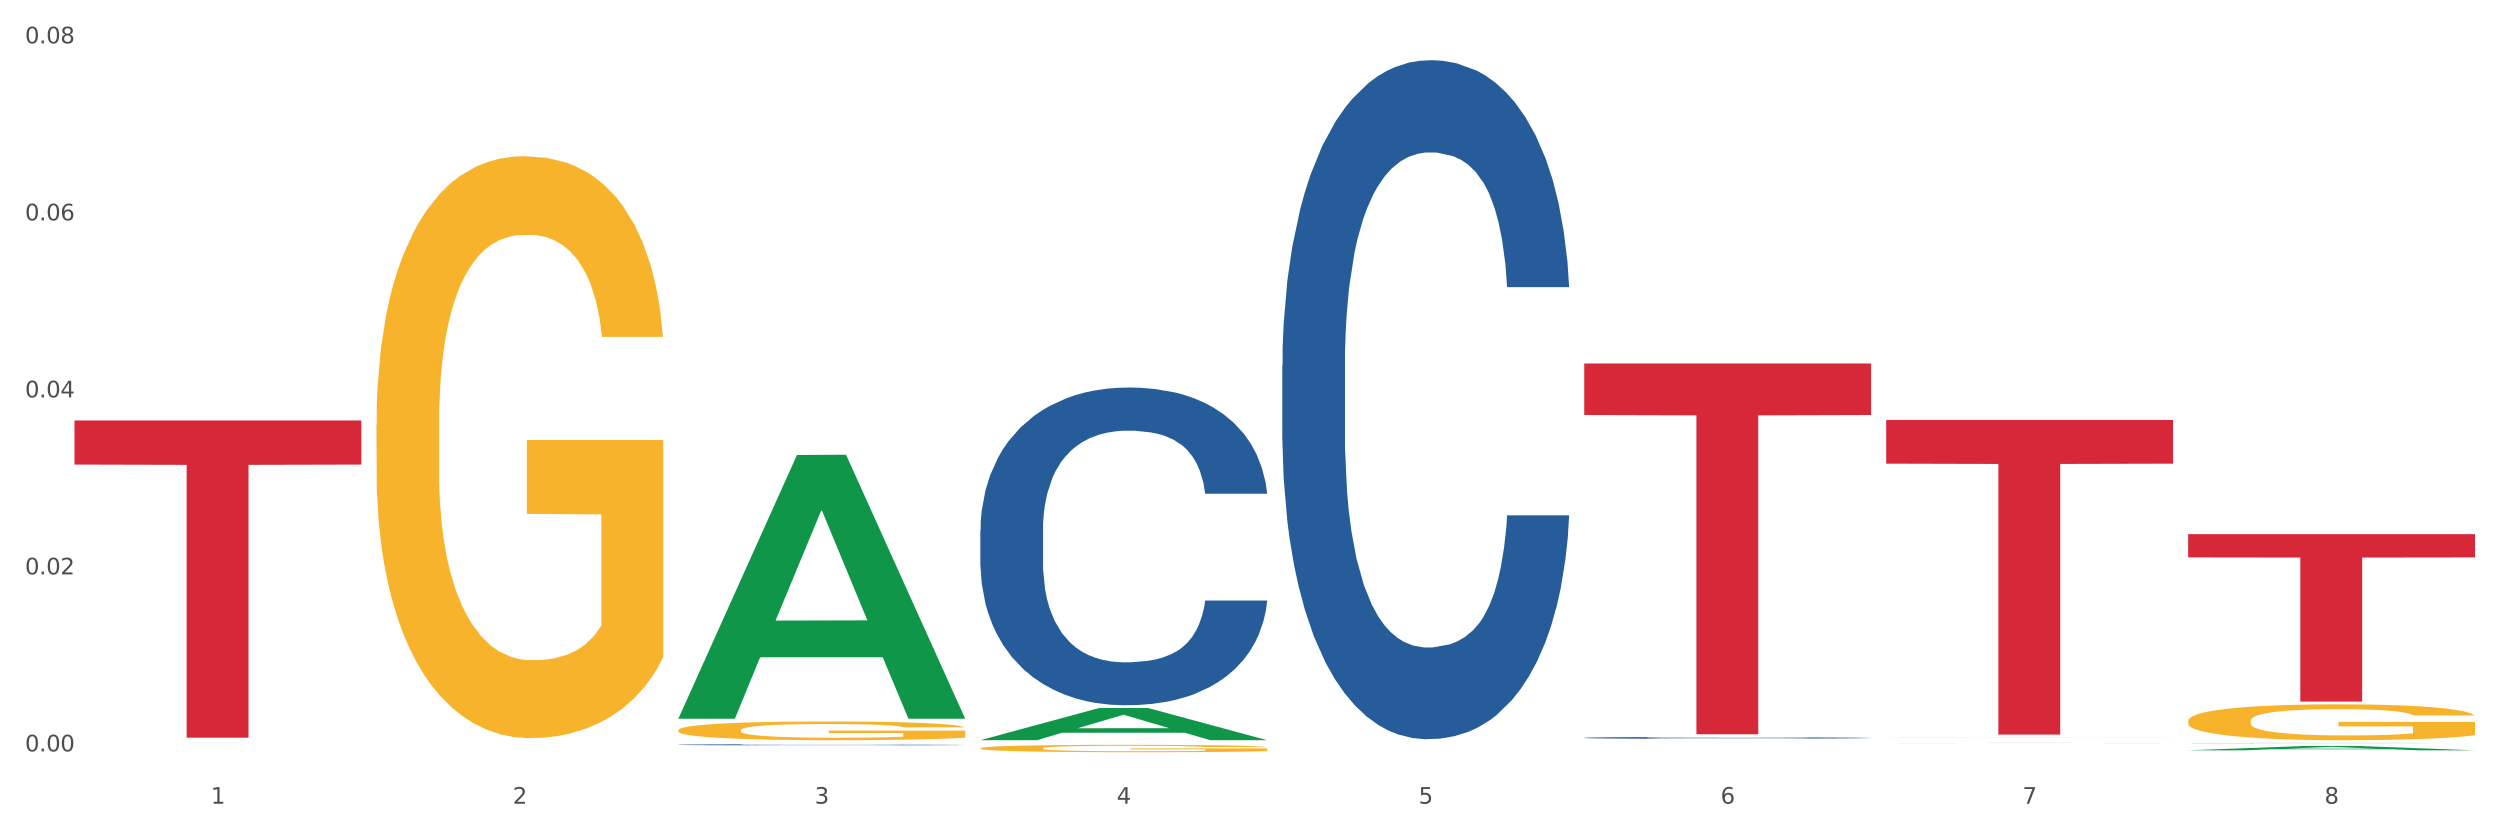 <?xml version="1.0" encoding="utf-8" standalone="no"?>
<!DOCTYPE svg PUBLIC "-//W3C//DTD SVG 1.1//EN"
  "http://www.w3.org/Graphics/SVG/1.1/DTD/svg11.dtd">
<svg xmlns:xlink="http://www.w3.org/1999/xlink" width="1080pt" height="360pt" viewBox="0 0 1080 360" xmlns="http://www.w3.org/2000/svg" version="1.1">
 <rect x="0" y="0" width="1080" height="360" fill="#333333" stroke="none"/>
 <defs>
  <style type="text/css">*{stroke-linejoin: round; stroke-linecap: butt}</style>
 </defs>
 <g id="figure_1">
  <g id="patch_1">
   <path d="M 0 360 
L 1080 360 
L 1080 0 
L 0 0 
z
" style="fill: #ffffff; stroke: #ffffff; stroke-linejoin: miter"/>
  </g>
  <g id="axes_1">
   <g id="matplotlib.axis_1">
    <g id="xtick_1">
     <g id="text_1">
      <!-- 1 -->
      <g style="fill: #4d4d4d" transform="translate(91.082 347.204) scale(0.096 -0.096)">
       <defs>
        <path id="DejaVuSans-31" d="M 794 531 
L 1825 531 
L 1825 4091 
L 703 3866 
L 703 4441 
L 1819 4666 
L 2450 4666 
L 2450 531 
L 3481 531 
L 3481 0 
L 794 0 
L 794 531 
z
" transform="scale(0.016)"/>
       </defs>
       <use xlink:href="#DejaVuSans-31"/>
      </g>
     </g>
    </g>
    <g id="xtick_2">
     <g id="text_2">
      <!-- 2 -->
      <g style="fill: #4d4d4d" transform="translate(221.525 347.204) scale(0.096 -0.096)">
       <defs>
        <path id="DejaVuSans-32" d="M 1228 531 
L 3431 531 
L 3431 0 
L 469 0 
L 469 531 
Q 828 903 1448 1529 
Q 2069 2156 2228 2338 
Q 2531 2678 2651 2914 
Q 2772 3150 2772 3378 
Q 2772 3750 2511 3984 
Q 2250 4219 1831 4219 
Q 1534 4219 1204 4116 
Q 875 4013 500 3803 
L 500 4441 
Q 881 4594 1212 4672 
Q 1544 4750 1819 4750 
Q 2544 4750 2975 4387 
Q 3406 4025 3406 3419 
Q 3406 3131 3298 2873 
Q 3191 2616 2906 2266 
Q 2828 2175 2409 1742 
Q 1991 1309 1228 531 
z
" transform="scale(0.016)"/>
       </defs>
       <use xlink:href="#DejaVuSans-32"/>
      </g>
     </g>
    </g>
    <g id="xtick_3">
     <g id="text_3">
      <!-- 3 -->
      <g style="fill: #4d4d4d" transform="translate(351.968 347.204) scale(0.096 -0.096)">
       <defs>
        <path id="DejaVuSans-33" d="M 2597 2516 
Q 3050 2419 3304 2112 
Q 3559 1806 3559 1356 
Q 3559 666 3084 287 
Q 2609 -91 1734 -91 
Q 1441 -91 1130 -33 
Q 819 25 488 141 
L 488 750 
Q 750 597 1062 519 
Q 1375 441 1716 441 
Q 2309 441 2620 675 
Q 2931 909 2931 1356 
Q 2931 1769 2642 2001 
Q 2353 2234 1838 2234 
L 1294 2234 
L 1294 2753 
L 1863 2753 
Q 2328 2753 2575 2939 
Q 2822 3125 2822 3475 
Q 2822 3834 2567 4026 
Q 2313 4219 1838 4219 
Q 1578 4219 1281 4162 
Q 984 4106 628 3988 
L 628 4550 
Q 988 4650 1302 4700 
Q 1616 4750 1894 4750 
Q 2613 4750 3031 4423 
Q 3450 4097 3450 3541 
Q 3450 3153 3228 2886 
Q 3006 2619 2597 2516 
z
" transform="scale(0.016)"/>
       </defs>
       <use xlink:href="#DejaVuSans-33"/>
      </g>
     </g>
    </g>
    <g id="xtick_4">
     <g id="text_4">
      <!-- 4 -->
      <g style="fill: #4d4d4d" transform="translate(482.412 347.204) scale(0.096 -0.096)">
       <defs>
        <path id="DejaVuSans-34" d="M 2419 4116 
L 825 1625 
L 2419 1625 
L 2419 4116 
z
M 2253 4666 
L 3047 4666 
L 3047 1625 
L 3713 1625 
L 3713 1100 
L 3047 1100 
L 3047 0 
L 2419 0 
L 2419 1100 
L 313 1100 
L 313 1709 
L 2253 4666 
z
" transform="scale(0.016)"/>
       </defs>
       <use xlink:href="#DejaVuSans-34"/>
      </g>
     </g>
    </g>
    <g id="xtick_5">
     <g id="text_5">
      <!-- 5 -->
      <g style="fill: #4d4d4d" transform="translate(612.855 347.204) scale(0.096 -0.096)">
       <defs>
        <path id="DejaVuSans-35" d="M 691 4666 
L 3169 4666 
L 3169 4134 
L 1269 4134 
L 1269 2991 
Q 1406 3038 1543 3061 
Q 1681 3084 1819 3084 
Q 2600 3084 3056 2656 
Q 3513 2228 3513 1497 
Q 3513 744 3044 326 
Q 2575 -91 1722 -91 
Q 1428 -91 1123 -41 
Q 819 9 494 109 
L 494 744 
Q 775 591 1075 516 
Q 1375 441 1709 441 
Q 2250 441 2565 725 
Q 2881 1009 2881 1497 
Q 2881 1984 2565 2268 
Q 2250 2553 1709 2553 
Q 1456 2553 1204 2497 
Q 953 2441 691 2322 
L 691 4666 
z
" transform="scale(0.016)"/>
       </defs>
       <use xlink:href="#DejaVuSans-35"/>
      </g>
     </g>
    </g>
    <g id="xtick_6">
     <g id="text_6">
      <!-- 6 -->
      <g style="fill: #4d4d4d" transform="translate(743.299 347.204) scale(0.096 -0.096)">
       <defs>
        <path id="DejaVuSans-36" d="M 2113 2584 
Q 1688 2584 1439 2293 
Q 1191 2003 1191 1497 
Q 1191 994 1439 701 
Q 1688 409 2113 409 
Q 2538 409 2786 701 
Q 3034 994 3034 1497 
Q 3034 2003 2786 2293 
Q 2538 2584 2113 2584 
z
M 3366 4563 
L 3366 3988 
Q 3128 4100 2886 4159 
Q 2644 4219 2406 4219 
Q 1781 4219 1451 3797 
Q 1122 3375 1075 2522 
Q 1259 2794 1537 2939 
Q 1816 3084 2150 3084 
Q 2853 3084 3261 2657 
Q 3669 2231 3669 1497 
Q 3669 778 3244 343 
Q 2819 -91 2113 -91 
Q 1303 -91 875 529 
Q 447 1150 447 2328 
Q 447 3434 972 4092 
Q 1497 4750 2381 4750 
Q 2619 4750 2861 4703 
Q 3103 4656 3366 4563 
z
" transform="scale(0.016)"/>
       </defs>
       <use xlink:href="#DejaVuSans-36"/>
      </g>
     </g>
    </g>
    <g id="xtick_7">
     <g id="text_7">
      <!-- 7 -->
      <g style="fill: #4d4d4d" transform="translate(873.742 347.204) scale(0.096 -0.096)">
       <defs>
        <path id="DejaVuSans-37" d="M 525 4666 
L 3525 4666 
L 3525 4397 
L 1831 0 
L 1172 0 
L 2766 4134 
L 525 4134 
L 525 4666 
z
" transform="scale(0.016)"/>
       </defs>
       <use xlink:href="#DejaVuSans-37"/>
      </g>
     </g>
    </g>
    <g id="xtick_8">
     <g id="text_8">
      <!-- 8 -->
      <g style="fill: #4d4d4d" transform="translate(1004.185 347.204) scale(0.096 -0.096)">
       <defs>
        <path id="DejaVuSans-38" d="M 2034 2216 
Q 1584 2216 1326 1975 
Q 1069 1734 1069 1313 
Q 1069 891 1326 650 
Q 1584 409 2034 409 
Q 2484 409 2743 651 
Q 3003 894 3003 1313 
Q 3003 1734 2745 1975 
Q 2488 2216 2034 2216 
z
M 1403 2484 
Q 997 2584 770 2862 
Q 544 3141 544 3541 
Q 544 4100 942 4425 
Q 1341 4750 2034 4750 
Q 2731 4750 3128 4425 
Q 3525 4100 3525 3541 
Q 3525 3141 3298 2862 
Q 3072 2584 2669 2484 
Q 3125 2378 3379 2068 
Q 3634 1759 3634 1313 
Q 3634 634 3220 271 
Q 2806 -91 2034 -91 
Q 1263 -91 848 271 
Q 434 634 434 1313 
Q 434 1759 690 2068 
Q 947 2378 1403 2484 
z
M 1172 3481 
Q 1172 3119 1398 2916 
Q 1625 2713 2034 2713 
Q 2441 2713 2670 2916 
Q 2900 3119 2900 3481 
Q 2900 3844 2670 4047 
Q 2441 4250 2034 4250 
Q 1625 4250 1398 4047 
Q 1172 3844 1172 3481 
z
" transform="scale(0.016)"/>
       </defs>
       <use xlink:href="#DejaVuSans-38"/>
      </g>
     </g>
    </g>
    <g id="xtick_9"/>
    <g id="xtick_10"/>
    <g id="xtick_11"/>
    <g id="xtick_12"/>
    <g id="xtick_13"/>
    <g id="xtick_14"/>
    <g id="xtick_15"/>
   </g>
   <g id="matplotlib.axis_2">
    <g id="ytick_1">
     <g id="text_9">
      <!-- 0.00 -->
      <g style="fill: #4d4d4d" transform="translate(10.8 324.603) scale(0.096 -0.096)">
       <defs>
        <path id="DejaVuSans-30" d="M 2034 4250 
Q 1547 4250 1301 3770 
Q 1056 3291 1056 2328 
Q 1056 1369 1301 889 
Q 1547 409 2034 409 
Q 2525 409 2770 889 
Q 3016 1369 3016 2328 
Q 3016 3291 2770 3770 
Q 2525 4250 2034 4250 
z
M 2034 4750 
Q 2819 4750 3233 4129 
Q 3647 3509 3647 2328 
Q 3647 1150 3233 529 
Q 2819 -91 2034 -91 
Q 1250 -91 836 529 
Q 422 1150 422 2328 
Q 422 3509 836 4129 
Q 1250 4750 2034 4750 
z
" transform="scale(0.016)"/>
        <path id="DejaVuSans-2e" d="M 684 794 
L 1344 794 
L 1344 0 
L 684 0 
L 684 794 
z
" transform="scale(0.016)"/>
       </defs>
       <use xlink:href="#DejaVuSans-30"/>
       <use xlink:href="#DejaVuSans-2e" transform="translate(63.623 0)"/>
       <use xlink:href="#DejaVuSans-30" transform="translate(95.41 0)"/>
       <use xlink:href="#DejaVuSans-30" transform="translate(159.033 0)"/>
      </g>
     </g>
    </g>
    <g id="ytick_2">
     <g id="text_10">
      <!-- 0.02 -->
      <g style="fill: #4d4d4d" transform="translate(10.8 248.134) scale(0.096 -0.096)">
       <use xlink:href="#DejaVuSans-30"/>
       <use xlink:href="#DejaVuSans-2e" transform="translate(63.623 0)"/>
       <use xlink:href="#DejaVuSans-30" transform="translate(95.41 0)"/>
       <use xlink:href="#DejaVuSans-32" transform="translate(159.033 0)"/>
      </g>
     </g>
    </g>
    <g id="ytick_3">
     <g id="text_11">
      <!-- 0.04 -->
      <g style="fill: #4d4d4d" transform="translate(10.8 171.666) scale(0.096 -0.096)">
       <use xlink:href="#DejaVuSans-30"/>
       <use xlink:href="#DejaVuSans-2e" transform="translate(63.623 0)"/>
       <use xlink:href="#DejaVuSans-30" transform="translate(95.41 0)"/>
       <use xlink:href="#DejaVuSans-34" transform="translate(159.033 0)"/>
      </g>
     </g>
    </g>
    <g id="ytick_4">
     <g id="text_12">
      <!-- 0.06 -->
      <g style="fill: #4d4d4d" transform="translate(10.8 95.198) scale(0.096 -0.096)">
       <use xlink:href="#DejaVuSans-30"/>
       <use xlink:href="#DejaVuSans-2e" transform="translate(63.623 0)"/>
       <use xlink:href="#DejaVuSans-30" transform="translate(95.41 0)"/>
       <use xlink:href="#DejaVuSans-36" transform="translate(159.033 0)"/>
      </g>
     </g>
    </g>
    <g id="ytick_5">
     <g id="text_13">
      <!-- 0.08 -->
      <g style="fill: #4d4d4d" transform="translate(10.8 18.729) scale(0.096 -0.096)">
       <use xlink:href="#DejaVuSans-30"/>
       <use xlink:href="#DejaVuSans-2e" transform="translate(63.623 0)"/>
       <use xlink:href="#DejaVuSans-30" transform="translate(95.41 0)"/>
       <use xlink:href="#DejaVuSans-38" transform="translate(159.033 0)"/>
      </g>
     </g>
    </g>
    <g id="ytick_6"/>
    <g id="ytick_7"/>
    <g id="ytick_8"/>
    <g id="ytick_9"/>
   </g>
   <g id="PolyCollection_1">
    <path d="M 293.062 310.293 
L 293.19 310.186 
L 344.291 196.543 
L 365.498 196.435 
L 416.983 310.507 
L 392.454 310.507 
L 381.34 283.944 
L 328.577 283.944 
L 328.194 284.373 
L 317.463 310.507 
L 293.062 310.507 
L 293.062 310.293 
L 335.221 268.092 
L 374.696 267.985 
L 355.15 220.749 
L 354.895 220.535 
L 354.639 220.857 
L 335.093 267.985 
L 335.221 268.092 
L 293.062 310.293 
z
" clip-path="url(#p5904259c6e)" style="fill: #109648"/>
    <path d="M 293.062 315.425 
L 293.208 315.417 
L 293.208 315.152 
L 293.501 314.923 
L 294.964 314.369 
L 297.158 313.911 
L 298.768 313.667 
L 300.377 313.467 
L 302.279 313.268 
L 304.62 313.061 
L 308.863 312.758 
L 311.496 312.603 
L 314.715 312.441 
L 320.567 312.204 
L 324.81 312.071 
L 329.199 311.961 
L 336.368 311.828 
L 341.05 311.768 
L 346.025 311.724 
L 352.023 311.695 
L 356.559 311.687 
L 366.507 311.709 
L 374.993 311.776 
L 379.09 311.828 
L 384.357 311.916 
L 387.137 311.975 
L 391.672 312.093 
L 396.354 312.249 
L 399.573 312.382 
L 404.401 312.633 
L 408.058 312.884 
L 411.423 313.194 
L 413.179 313.408 
L 414.496 313.608 
L 415.666 313.837 
L 416.837 314.199 
L 390.502 314.199 
L 389.477 313.94 
L 387.868 313.696 
L 385.527 313.46 
L 383.479 313.312 
L 379.968 313.128 
L 376.749 313.009 
L 373.384 312.921 
L 369.287 312.847 
L 366.069 312.81 
L 361.533 312.78 
L 352.608 312.788 
L 346.61 312.847 
L 342.513 312.921 
L 339.88 312.987 
L 337.539 313.061 
L 334.905 313.165 
L 331.833 313.32 
L 329.638 313.46 
L 327.444 313.637 
L 325.688 313.815 
L 324.079 314.021 
L 322.762 314.243 
L 321.738 314.472 
L 320.86 314.753 
L 320.128 315.218 
L 320.128 316.23 
L 320.421 316.459 
L 321.153 316.762 
L 322.03 316.991 
L 323.493 317.264 
L 324.81 317.449 
L 327.297 317.715 
L 330.077 317.936 
L 332.272 318.077 
L 334.466 318.195 
L 338.27 318.357 
L 342.513 318.49 
L 346.171 318.572 
L 351.145 318.645 
L 354.51 318.675 
L 357.436 318.69 
L 364.605 318.69 
L 369.726 318.668 
L 375.432 318.616 
L 379.821 318.549 
L 383.479 318.468 
L 387.576 318.335 
L 390.209 318.21 
L 390.209 316.666 
L 358.022 316.658 
L 358.022 315.632 
L 416.983 315.632 
L 416.983 318.645 
L 414.496 318.801 
L 411.716 318.941 
L 408.79 319.066 
L 404.401 319.222 
L 399.134 319.369 
L 394.452 319.473 
L 389.477 319.561 
L 383.625 319.643 
L 376.017 319.717 
L 371.336 319.746 
L 365.483 319.768 
L 358.607 319.776 
L 352.608 319.761 
L 346.756 319.724 
L 340.611 319.657 
L 334.613 319.561 
L 330.077 319.465 
L 325.542 319.347 
L 320.714 319.192 
L 316.91 319.044 
L 313.984 318.911 
L 310.765 318.741 
L 307.253 318.52 
L 304.62 318.32 
L 302.279 318.114 
L 299.792 317.848 
L 298.036 317.619 
L 296.281 317.331 
L 295.256 317.116 
L 294.086 316.784 
L 293.208 316.319 
L 293.062 315.425 
z
" clip-path="url(#p5904259c6e)" style="fill: #f7b32b"/>
    <path d="M 423.505 323.241 
L 423.651 323.238 
L 423.651 323.133 
L 423.944 323.042 
L 425.407 322.823 
L 427.602 322.642 
L 429.211 322.546 
L 430.82 322.467 
L 432.722 322.388 
L 435.063 322.306 
L 439.306 322.186 
L 441.94 322.125 
L 445.158 322.061 
L 451.011 321.967 
L 455.254 321.915 
L 459.643 321.871 
L 466.812 321.819 
L 471.494 321.795 
L 476.468 321.778 
L 482.467 321.766 
L 487.002 321.763 
L 496.951 321.772 
L 505.437 321.798 
L 509.533 321.819 
L 514.8 321.854 
L 517.58 321.877 
L 522.115 321.924 
L 526.797 321.985 
L 530.016 322.038 
L 534.844 322.137 
L 538.502 322.236 
L 541.867 322.359 
L 543.622 322.443 
L 544.939 322.522 
L 546.11 322.613 
L 547.28 322.756 
L 520.945 322.756 
L 519.921 322.654 
L 518.312 322.557 
L 515.971 322.464 
L 513.922 322.405 
L 510.411 322.332 
L 507.192 322.286 
L 503.827 322.251 
L 499.731 322.222 
L 496.512 322.207 
L 491.976 322.195 
L 483.052 322.198 
L 477.053 322.222 
L 472.957 322.251 
L 470.323 322.277 
L 467.982 322.306 
L 465.349 322.347 
L 462.276 322.408 
L 460.082 322.464 
L 457.887 322.534 
L 456.131 322.604 
L 454.522 322.686 
L 453.205 322.773 
L 452.181 322.864 
L 451.303 322.975 
L 450.572 323.159 
L 450.572 323.559 
L 450.864 323.649 
L 451.596 323.769 
L 452.474 323.86 
L 453.937 323.968 
L 455.254 324.041 
L 457.741 324.146 
L 460.521 324.233 
L 462.715 324.289 
L 464.91 324.336 
L 468.714 324.4 
L 472.957 324.452 
L 476.614 324.485 
L 481.589 324.514 
L 484.954 324.525 
L 487.88 324.531 
L 495.049 324.531 
L 500.17 324.523 
L 505.875 324.502 
L 510.265 324.476 
L 513.922 324.444 
L 518.019 324.391 
L 520.652 324.341 
L 520.652 323.731 
L 488.465 323.728 
L 488.465 323.322 
L 547.426 323.322 
L 547.426 324.514 
L 544.939 324.575 
L 542.159 324.631 
L 539.233 324.68 
L 534.844 324.742 
L 529.577 324.8 
L 524.895 324.841 
L 519.921 324.876 
L 514.069 324.908 
L 506.461 324.937 
L 501.779 324.949 
L 495.927 324.958 
L 489.05 324.961 
L 483.052 324.955 
L 477.2 324.94 
L 471.055 324.914 
L 465.056 324.876 
L 460.521 324.838 
L 455.985 324.791 
L 451.157 324.73 
L 447.353 324.671 
L 444.427 324.619 
L 441.208 324.552 
L 437.697 324.464 
L 435.063 324.385 
L 432.722 324.304 
L 430.235 324.198 
L 428.48 324.108 
L 426.724 323.994 
L 425.7 323.909 
L 424.529 323.778 
L 423.651 323.594 
L 423.505 323.241 
z
" clip-path="url(#p5904259c6e)" style="fill: #f7b32b"/>
    <path d="M 814.835 318.576 
L 814.982 318.576 
L 814.982 318.574 
L 815.274 318.571 
L 816.737 318.565 
L 818.932 318.561 
L 820.541 318.558 
L 822.151 318.556 
L 824.053 318.554 
L 826.394 318.552 
L 830.636 318.549 
L 833.27 318.547 
L 836.489 318.545 
L 842.341 318.543 
L 846.584 318.541 
L 850.973 318.54 
L 858.142 318.539 
L 862.824 318.538 
L 867.798 318.538 
L 873.797 318.537 
L 878.332 318.537 
L 888.281 318.538 
L 896.767 318.538 
L 900.863 318.539 
L 906.13 318.54 
L 908.91 318.54 
L 913.446 318.542 
L 918.127 318.543 
L 921.346 318.545 
L 926.174 318.547 
L 929.832 318.55 
L 933.197 318.553 
L 934.953 318.555 
L 936.269 318.557 
L 937.44 318.56 
L 938.61 318.564 
L 912.275 318.564 
L 911.251 318.561 
L 909.642 318.558 
L 907.301 318.556 
L 905.253 318.554 
L 901.741 318.552 
L 898.522 318.551 
L 895.157 318.55 
L 891.061 318.549 
L 887.842 318.549 
L 883.307 318.549 
L 874.382 318.549 
L 868.383 318.549 
L 864.287 318.55 
L 861.653 318.551 
L 859.312 318.552 
L 856.679 318.553 
L 853.606 318.554 
L 851.412 318.556 
L 849.217 318.558 
L 847.462 318.56 
L 845.852 318.562 
L 844.536 318.564 
L 843.511 318.566 
L 842.634 318.569 
L 841.902 318.574 
L 841.902 318.585 
L 842.195 318.587 
L 842.926 318.59 
L 843.804 318.593 
L 845.267 318.596 
L 846.584 318.598 
L 849.071 318.6 
L 851.851 318.603 
L 854.045 318.604 
L 856.24 318.605 
L 860.044 318.607 
L 864.287 318.609 
L 867.944 318.609 
L 872.919 318.61 
L 876.284 318.61 
L 879.21 318.611 
L 886.379 318.611 
L 891.5 318.61 
L 897.206 318.61 
L 901.595 318.609 
L 905.253 318.608 
L 909.349 318.607 
L 911.983 318.606 
L 911.983 318.589 
L 879.795 318.589 
L 879.795 318.579 
L 938.757 318.579 
L 938.757 318.61 
L 936.269 318.612 
L 933.49 318.613 
L 930.563 318.615 
L 926.174 318.616 
L 920.907 318.618 
L 916.225 318.619 
L 911.251 318.62 
L 905.399 318.621 
L 897.791 318.621 
L 893.109 318.622 
L 887.257 318.622 
L 880.38 318.622 
L 874.382 318.622 
L 868.53 318.621 
L 862.385 318.621 
L 856.386 318.62 
L 851.851 318.619 
L 847.315 318.618 
L 842.487 318.616 
L 838.683 318.614 
L 835.757 318.613 
L 832.538 318.611 
L 829.027 318.609 
L 826.394 318.607 
L 824.053 318.605 
L 821.565 318.602 
L 819.81 318.599 
L 818.054 318.596 
L 817.03 318.594 
L 815.86 318.591 
L 814.982 318.586 
L 814.835 318.576 
z
" clip-path="url(#p5904259c6e)" style="fill: #f7b32b"/>
    <path d="M 945.279 311.438 
L 945.425 311.424 
L 945.425 310.915 
L 945.718 310.476 
L 947.181 309.414 
L 949.375 308.537 
L 950.985 308.07 
L 952.594 307.687 
L 954.496 307.305 
L 956.837 306.909 
L 961.08 306.329 
L 963.713 306.031 
L 966.932 305.72 
L 972.784 305.267 
L 977.027 305.012 
L 981.416 304.8 
L 988.585 304.545 
L 993.267 304.432 
L 998.242 304.347 
L 1004.24 304.29 
L 1008.776 304.276 
L 1018.724 304.319 
L 1027.21 304.446 
L 1031.307 304.545 
L 1036.574 304.715 
L 1039.354 304.828 
L 1043.889 305.055 
L 1048.571 305.352 
L 1051.79 305.607 
L 1056.618 306.088 
L 1060.275 306.569 
L 1063.64 307.164 
L 1065.396 307.574 
L 1066.713 307.956 
L 1067.883 308.395 
L 1069.054 309.089 
L 1042.719 309.089 
L 1041.694 308.593 
L 1040.085 308.126 
L 1037.744 307.673 
L 1035.696 307.39 
L 1032.185 307.036 
L 1028.966 306.81 
L 1025.601 306.64 
L 1021.504 306.498 
L 1018.285 306.428 
L 1013.75 306.371 
L 1004.825 306.385 
L 998.827 306.498 
L 994.73 306.64 
L 992.097 306.767 
L 989.756 306.909 
L 987.122 307.107 
L 984.05 307.404 
L 981.855 307.673 
L 979.661 308.013 
L 977.905 308.353 
L 976.296 308.749 
L 974.979 309.174 
L 973.955 309.612 
L 973.077 310.15 
L 972.345 311.042 
L 972.345 312.981 
L 972.638 313.42 
L 973.37 314 
L 974.247 314.439 
L 975.71 314.963 
L 977.027 315.317 
L 979.514 315.826 
L 982.294 316.251 
L 984.489 316.52 
L 986.683 316.746 
L 990.487 317.058 
L 994.73 317.313 
L 998.388 317.468 
L 1003.362 317.61 
L 1006.727 317.667 
L 1009.653 317.695 
L 1016.822 317.695 
L 1021.943 317.652 
L 1027.649 317.553 
L 1032.038 317.426 
L 1035.696 317.27 
L 1039.792 317.015 
L 1042.426 316.775 
L 1042.426 313.816 
L 1010.239 313.802 
L 1010.239 311.835 
L 1069.2 311.835 
L 1069.2 317.61 
L 1066.713 317.907 
L 1063.933 318.176 
L 1061.007 318.417 
L 1056.618 318.714 
L 1051.351 318.997 
L 1046.669 319.195 
L 1041.694 319.365 
L 1035.842 319.521 
L 1028.234 319.662 
L 1023.553 319.719 
L 1017.7 319.761 
L 1010.824 319.776 
L 1004.825 319.747 
L 998.973 319.677 
L 992.828 319.549 
L 986.83 319.365 
L 982.294 319.181 
L 977.759 318.955 
L 972.931 318.657 
L 969.127 318.374 
L 966.201 318.119 
L 962.982 317.794 
L 959.47 317.369 
L 956.837 316.987 
L 954.496 316.591 
L 952.009 316.081 
L 950.253 315.642 
L 948.498 315.09 
L 947.473 314.68 
L 946.303 314.043 
L 945.425 313.151 
L 945.279 311.438 
z
" clip-path="url(#p5904259c6e)" style="fill: #f7b32b"/>
    <path d="M 162.618 183.649 
L 162.765 183.42 
L 162.765 175.154 
L 163.057 168.036 
L 164.52 150.815 
L 166.715 136.58 
L 168.324 129.003 
L 169.934 122.803 
L 171.836 116.604 
L 174.177 110.175 
L 178.419 100.761 
L 181.053 95.939 
L 184.272 90.888 
L 190.124 83.54 
L 194.367 79.408 
L 198.756 75.963 
L 205.925 71.831 
L 210.607 69.994 
L 215.581 68.616 
L 221.58 67.698 
L 226.115 67.468 
L 236.064 68.157 
L 244.55 70.223 
L 248.646 71.831 
L 253.913 74.586 
L 256.693 76.423 
L 261.229 80.096 
L 265.91 84.918 
L 269.129 89.051 
L 273.957 96.858 
L 277.615 104.664 
L 280.98 114.308 
L 282.736 120.966 
L 284.052 127.166 
L 285.223 134.284 
L 286.393 145.534 
L 260.058 145.534 
L 259.034 137.498 
L 257.425 129.921 
L 255.084 122.574 
L 253.036 117.982 
L 249.524 112.241 
L 246.305 108.568 
L 242.94 105.812 
L 238.844 103.516 
L 235.625 102.368 
L 231.09 101.45 
L 222.165 101.679 
L 216.166 103.516 
L 212.07 105.812 
L 209.436 107.879 
L 207.095 110.175 
L 204.462 113.389 
L 201.389 118.211 
L 199.195 122.574 
L 197 128.084 
L 195.245 133.595 
L 193.635 140.024 
L 192.319 146.912 
L 191.294 154.03 
L 190.417 162.755 
L 189.685 177.22 
L 189.685 208.676 
L 189.978 215.794 
L 190.709 225.208 
L 191.587 232.326 
L 193.05 240.821 
L 194.367 246.561 
L 196.854 254.827 
L 199.634 261.715 
L 201.828 266.078 
L 204.023 269.752 
L 207.827 274.803 
L 212.07 278.936 
L 215.727 281.462 
L 220.702 283.758 
L 224.067 284.676 
L 226.993 285.135 
L 234.162 285.135 
L 239.283 284.447 
L 244.989 282.839 
L 249.378 280.773 
L 253.036 278.247 
L 257.132 274.114 
L 259.766 270.211 
L 259.766 222.223 
L 227.578 221.993 
L 227.578 190.078 
L 286.54 190.078 
L 286.54 283.758 
L 284.052 288.58 
L 281.273 292.942 
L 278.346 296.845 
L 273.957 301.667 
L 268.69 306.259 
L 264.008 309.474 
L 259.034 312.229 
L 253.182 314.755 
L 245.574 317.051 
L 240.892 317.969 
L 235.04 318.658 
L 228.164 318.888 
L 222.165 318.428 
L 216.313 317.28 
L 210.168 315.214 
L 204.169 312.229 
L 199.634 309.244 
L 195.098 305.57 
L 190.27 300.749 
L 186.466 296.157 
L 183.54 292.024 
L 180.321 286.743 
L 176.81 279.854 
L 174.177 273.655 
L 171.836 267.226 
L 169.348 258.96 
L 167.593 251.842 
L 165.837 242.888 
L 164.813 236.229 
L 163.643 225.897 
L 162.765 211.432 
L 162.618 183.649 
z
" clip-path="url(#p5904259c6e)" style="fill: #f7b32b"/>
    <path d="M 684.392 318.735 
L 684.538 318.734 
L 684.538 318.713 
L 684.978 318.685 
L 686.589 318.634 
L 688.64 318.595 
L 692.155 318.549 
L 694.06 318.53 
L 696.55 318.509 
L 701.677 318.474 
L 707.536 318.444 
L 711.637 318.428 
L 714.713 318.418 
L 721.598 318.4 
L 725.553 318.391 
L 729.654 318.385 
L 733.169 318.38 
L 739.029 318.375 
L 743.716 318.373 
L 749.136 318.372 
L 753.677 318.373 
L 759.682 318.376 
L 768.471 318.385 
L 771.84 318.39 
L 776.381 318.399 
L 781.068 318.411 
L 784.877 318.422 
L 789.271 318.439 
L 793.812 318.461 
L 798.206 318.489 
L 801.282 318.515 
L 803.772 318.542 
L 805.97 318.576 
L 807.581 318.612 
L 808.313 318.642 
L 781.508 318.642 
L 780.775 318.615 
L 779.31 318.585 
L 777.846 318.565 
L 776.234 318.549 
L 773.744 318.531 
L 771.547 318.519 
L 767.885 318.505 
L 764.516 318.496 
L 761.733 318.491 
L 758.364 318.486 
L 751.186 318.482 
L 746.06 318.482 
L 742.837 318.484 
L 738.882 318.487 
L 735.513 318.492 
L 731.558 318.501 
L 728.482 318.511 
L 725.406 318.523 
L 723.648 318.532 
L 721.012 318.548 
L 719.254 318.562 
L 716.91 318.584 
L 715.592 318.601 
L 713.248 318.643 
L 712.223 318.674 
L 711.784 318.695 
L 711.491 318.719 
L 711.491 318.833 
L 712.369 318.885 
L 713.102 318.907 
L 714.274 318.932 
L 716.471 318.965 
L 719.693 318.996 
L 723.062 319.019 
L 725.846 319.033 
L 728.482 319.043 
L 731.119 319.052 
L 734.341 319.059 
L 736.978 319.063 
L 740.933 319.068 
L 745.62 319.07 
L 749.282 319.07 
L 756.753 319.066 
L 760.122 319.063 
L 763.344 319.057 
L 766.86 319.049 
L 769.643 319.041 
L 771.254 319.034 
L 773.891 319.02 
L 775.941 319.005 
L 777.699 318.988 
L 778.871 318.973 
L 780.189 318.951 
L 781.215 318.926 
L 781.508 318.913 
L 808.313 318.913 
L 807.727 318.94 
L 806.702 318.965 
L 804.651 319 
L 803.04 319.02 
L 800.55 319.044 
L 797.913 319.065 
L 794.251 319.088 
L 790.882 319.105 
L 787.367 319.119 
L 783.558 319.133 
L 776.674 319.151 
L 774.184 319.156 
L 768.91 319.165 
L 764.809 319.17 
L 758.803 319.175 
L 752.651 319.178 
L 746.206 319.179 
L 740.493 319.178 
L 734.195 319.173 
L 730.24 319.169 
L 725.846 319.162 
L 720.719 319.152 
L 715.885 319.139 
L 711.344 319.125 
L 707.096 319.108 
L 703.141 319.088 
L 698.015 319.057 
L 694.206 319.026 
L 691.423 318.997 
L 689.519 318.973 
L 687.615 318.942 
L 686.589 318.92 
L 684.978 318.869 
L 684.392 318.821 
L 684.392 318.735 
z
" clip-path="url(#p5904259c6e)" style="fill: #255c99"/>
    <path d="M 553.949 157.801 
L 554.095 157.534 
L 554.095 150.032 
L 554.535 139.852 
L 556.146 121.098 
L 558.196 106.899 
L 561.712 90.289 
L 563.616 83.323 
L 566.106 75.554 
L 571.233 62.962 
L 577.092 52.246 
L 581.194 46.352 
L 584.27 42.601 
L 591.154 35.904 
L 595.109 32.957 
L 599.211 30.545 
L 602.726 28.938 
L 608.585 27.063 
L 613.273 26.259 
L 618.692 25.991 
L 623.233 26.259 
L 629.239 27.33 
L 638.028 30.545 
L 641.397 32.421 
L 645.937 35.636 
L 650.625 39.922 
L 654.433 44.209 
L 658.828 50.371 
L 663.368 58.408 
L 667.763 68.588 
L 670.839 77.965 
L 673.329 87.878 
L 675.526 99.933 
L 677.137 113.061 
L 677.87 124.045 
L 651.064 124.045 
L 650.332 114.133 
L 648.867 103.416 
L 647.402 96.183 
L 645.791 90.289 
L 643.301 83.591 
L 641.104 79.305 
L 637.442 74.214 
L 634.073 70.999 
L 631.289 69.124 
L 627.92 67.517 
L 620.743 65.909 
L 615.616 65.909 
L 612.394 66.445 
L 608.439 67.785 
L 605.07 69.66 
L 601.115 72.875 
L 598.039 76.358 
L 594.963 80.912 
L 593.205 84.127 
L 590.568 90.021 
L 588.811 94.843 
L 586.467 103.148 
L 585.149 109.042 
L 582.805 124.313 
L 581.78 135.565 
L 581.34 143.334 
L 581.047 151.908 
L 581.047 193.701 
L 581.926 212.455 
L 582.658 220.492 
L 583.83 229.601 
L 586.027 241.389 
L 589.25 252.909 
L 592.619 261.214 
L 595.402 266.304 
L 598.039 270.055 
L 600.675 273.002 
L 603.898 275.681 
L 606.535 277.288 
L 610.489 278.896 
L 615.177 279.699 
L 618.839 279.699 
L 626.309 278.36 
L 629.678 277.02 
L 632.901 275.145 
L 636.416 272.198 
L 639.199 268.983 
L 640.811 266.572 
L 643.447 261.482 
L 645.498 256.124 
L 647.256 249.962 
L 648.428 244.604 
L 649.746 236.566 
L 650.771 227.457 
L 651.064 222.635 
L 677.87 222.635 
L 677.284 232.28 
L 676.259 241.657 
L 674.208 254.248 
L 672.597 261.482 
L 670.106 270.323 
L 667.47 277.824 
L 663.808 286.129 
L 660.439 292.291 
L 656.923 297.649 
L 653.115 302.472 
L 646.23 309.169 
L 643.74 311.045 
L 638.467 314.26 
L 634.366 316.135 
L 628.36 318.01 
L 622.208 319.082 
L 615.763 319.35 
L 610.05 318.814 
L 603.751 317.207 
L 599.797 315.599 
L 595.402 313.188 
L 590.275 309.437 
L 585.442 304.883 
L 580.901 299.525 
L 576.653 293.363 
L 572.698 286.397 
L 567.571 274.877 
L 563.763 263.625 
L 560.98 253.177 
L 559.075 244.336 
L 557.171 233.084 
L 556.146 225.314 
L 554.535 206.561 
L 553.949 189.147 
L 553.949 157.801 
z
" clip-path="url(#p5904259c6e)" style="fill: #255c99"/>
    <path d="M 423.505 229.084 
L 423.652 228.959 
L 423.652 225.449 
L 424.091 220.685 
L 425.702 211.91 
L 427.753 205.266 
L 431.269 197.493 
L 433.173 194.234 
L 435.663 190.599 
L 440.79 184.707 
L 446.649 179.692 
L 450.75 176.934 
L 453.826 175.179 
L 460.711 172.045 
L 464.666 170.666 
L 468.767 169.538 
L 472.283 168.786 
L 478.142 167.908 
L 482.829 167.532 
L 488.249 167.407 
L 492.79 167.532 
L 498.795 168.034 
L 507.584 169.538 
L 510.953 170.416 
L 515.494 171.92 
L 520.181 173.926 
L 523.99 175.932 
L 528.384 178.815 
L 532.925 182.576 
L 537.319 187.339 
L 540.395 191.727 
L 542.886 196.365 
L 545.083 202.006 
L 546.694 208.149 
L 547.426 213.289 
L 520.621 213.289 
L 519.888 208.651 
L 518.424 203.636 
L 516.959 200.251 
L 515.348 197.493 
L 512.857 194.359 
L 510.66 192.354 
L 506.998 189.972 
L 503.629 188.468 
L 500.846 187.59 
L 497.477 186.838 
L 490.3 186.086 
L 485.173 186.086 
L 481.95 186.336 
L 477.995 186.963 
L 474.626 187.841 
L 470.671 189.345 
L 467.595 190.975 
L 464.519 193.106 
L 462.762 194.61 
L 460.125 197.368 
L 458.367 199.625 
L 456.024 203.511 
L 454.705 206.269 
L 452.362 213.414 
L 451.336 218.679 
L 450.897 222.315 
L 450.604 226.326 
L 450.604 245.883 
L 451.483 254.658 
L 452.215 258.419 
L 453.387 262.681 
L 455.584 268.197 
L 458.807 273.587 
L 462.176 277.473 
L 464.959 279.855 
L 467.595 281.61 
L 470.232 282.989 
L 473.455 284.243 
L 476.091 284.995 
L 480.046 285.747 
L 484.733 286.123 
L 488.395 286.123 
L 495.866 285.496 
L 499.235 284.87 
L 502.457 283.992 
L 505.973 282.613 
L 508.756 281.109 
L 510.367 279.981 
L 513.004 277.599 
L 515.055 275.092 
L 516.812 272.208 
L 517.984 269.701 
L 519.302 265.94 
L 520.328 261.678 
L 520.621 259.421 
L 547.426 259.421 
L 546.84 263.934 
L 545.815 268.322 
L 543.764 274.214 
L 542.153 277.599 
L 539.663 281.736 
L 537.026 285.246 
L 533.364 289.132 
L 529.995 292.015 
L 526.48 294.522 
L 522.671 296.779 
L 515.787 299.913 
L 513.297 300.79 
L 508.024 302.295 
L 503.922 303.172 
L 497.917 304.05 
L 491.764 304.551 
L 485.319 304.677 
L 479.607 304.426 
L 473.308 303.674 
L 469.353 302.922 
L 464.959 301.793 
L 459.832 300.038 
L 454.998 297.907 
L 450.457 295.4 
L 446.209 292.517 
L 442.255 289.257 
L 437.128 283.867 
L 433.319 278.602 
L 430.536 273.713 
L 428.632 269.576 
L 426.728 264.311 
L 425.702 260.675 
L 424.091 251.9 
L 423.505 243.751 
L 423.505 229.084 
z
" clip-path="url(#p5904259c6e)" style="fill: #255c99"/>
    <path d="M 293.062 321.731 
L 293.208 321.731 
L 293.208 321.718 
L 293.648 321.702 
L 295.259 321.671 
L 297.31 321.647 
L 300.825 321.62 
L 302.729 321.609 
L 305.22 321.596 
L 310.346 321.575 
L 316.205 321.558 
L 320.307 321.548 
L 323.383 321.542 
L 330.267 321.531 
L 334.222 321.526 
L 338.324 321.522 
L 341.839 321.519 
L 347.698 321.516 
L 352.386 321.515 
L 357.806 321.515 
L 362.346 321.515 
L 368.352 321.517 
L 377.141 321.522 
L 380.51 321.525 
L 385.051 321.53 
L 389.738 321.537 
L 393.546 321.544 
L 397.941 321.555 
L 402.482 321.568 
L 406.876 321.584 
L 409.952 321.6 
L 412.442 321.616 
L 414.639 321.636 
L 416.251 321.658 
L 416.983 321.676 
L 390.177 321.676 
L 389.445 321.659 
L 387.98 321.642 
L 386.515 321.63 
L 384.904 321.62 
L 382.414 321.609 
L 380.217 321.602 
L 376.555 321.594 
L 373.186 321.588 
L 370.403 321.585 
L 367.034 321.583 
L 359.856 321.58 
L 354.729 321.58 
L 351.507 321.581 
L 347.552 321.583 
L 344.183 321.586 
L 340.228 321.592 
L 337.152 321.597 
L 334.076 321.605 
L 332.318 321.61 
L 329.682 321.62 
L 327.924 321.628 
L 325.58 321.641 
L 324.262 321.651 
L 321.918 321.676 
L 320.893 321.695 
L 320.453 321.707 
L 320.16 321.721 
L 320.16 321.79 
L 321.039 321.821 
L 321.772 321.834 
L 322.944 321.849 
L 325.141 321.868 
L 328.363 321.887 
L 331.732 321.901 
L 334.515 321.909 
L 337.152 321.915 
L 339.789 321.92 
L 343.011 321.925 
L 345.648 321.927 
L 349.603 321.93 
L 354.29 321.931 
L 357.952 321.931 
L 365.422 321.929 
L 368.791 321.927 
L 372.014 321.924 
L 375.529 321.919 
L 378.313 321.914 
L 379.924 321.91 
L 382.56 321.901 
L 384.611 321.893 
L 386.369 321.882 
L 387.541 321.874 
L 388.859 321.86 
L 389.884 321.845 
L 390.177 321.838 
L 416.983 321.838 
L 416.397 321.853 
L 415.372 321.869 
L 413.321 321.889 
L 411.71 321.901 
L 409.22 321.916 
L 406.583 321.928 
L 402.921 321.942 
L 399.552 321.952 
L 396.037 321.961 
L 392.228 321.969 
L 385.344 321.98 
L 382.853 321.983 
L 377.58 321.988 
L 373.479 321.991 
L 367.473 321.994 
L 361.321 321.996 
L 354.876 321.996 
L 349.163 321.995 
L 342.865 321.993 
L 338.91 321.99 
L 334.515 321.986 
L 329.389 321.98 
L 324.555 321.973 
L 320.014 321.964 
L 315.766 321.954 
L 311.811 321.942 
L 306.684 321.923 
L 302.876 321.905 
L 300.093 321.888 
L 298.189 321.873 
L 296.284 321.855 
L 295.259 321.842 
L 293.648 321.811 
L 293.062 321.783 
L 293.062 321.731 
z
" clip-path="url(#p5904259c6e)" style="fill: #255c99"/>
    <path d="M 32.175 181.651 
L 156.096 181.651 
L 156.096 200.693 
L 107.35 200.821 
L 107.35 318.673 
L 80.628 318.673 
L 80.628 200.821 
L 32.175 200.693 
L 32.175 181.78 
L 32.175 181.651 
z
" clip-path="url(#p5904259c6e)" style="fill: #d62839"/>
    <path d="M 684.392 157.024 
L 808.313 157.024 
L 808.313 179.282 
L 759.567 179.432 
L 759.567 317.192 
L 732.845 317.192 
L 732.845 179.432 
L 684.392 179.282 
L 684.392 157.174 
L 684.392 157.024 
z
" clip-path="url(#p5904259c6e)" style="fill: #d62839"/>
    <path d="M 814.835 181.402 
L 938.757 181.402 
L 938.757 200.295 
L 890.01 200.423 
L 890.01 317.357 
L 863.288 317.357 
L 863.288 200.423 
L 814.835 200.295 
L 814.835 181.53 
L 814.835 181.402 
z
" clip-path="url(#p5904259c6e)" style="fill: #d62839"/>
    <path d="M 945.279 230.743 
L 1069.2 230.743 
L 1069.2 240.798 
L 1020.454 240.866 
L 1020.454 303.096 
L 993.731 303.096 
L 993.731 240.866 
L 945.279 240.798 
L 945.279 230.811 
L 945.279 230.743 
z
" clip-path="url(#p5904259c6e)" style="fill: #d62839"/>
    <path d="M 945.279 321 
L 945.425 321 
L 945.425 320.998 
L 945.865 320.994 
L 947.476 320.988 
L 949.527 320.983 
L 953.042 320.977 
L 954.946 320.975 
L 957.437 320.972 
L 962.563 320.968 
L 968.422 320.964 
L 972.524 320.962 
L 975.6 320.961 
L 982.484 320.959 
L 986.439 320.958 
L 990.541 320.957 
L 994.056 320.956 
L 999.915 320.956 
L 1004.603 320.956 
L 1010.022 320.955 
L 1014.563 320.956 
L 1020.569 320.956 
L 1029.358 320.957 
L 1032.727 320.958 
L 1037.268 320.959 
L 1041.955 320.96 
L 1045.763 320.962 
L 1050.158 320.964 
L 1054.699 320.966 
L 1059.093 320.97 
L 1062.169 320.973 
L 1064.659 320.976 
L 1066.856 320.981 
L 1068.468 320.985 
L 1069.2 320.989 
L 1042.394 320.989 
L 1041.662 320.985 
L 1040.197 320.982 
L 1038.732 320.979 
L 1037.121 320.977 
L 1034.631 320.975 
L 1032.434 320.974 
L 1028.772 320.972 
L 1025.403 320.971 
L 1022.62 320.97 
L 1019.251 320.97 
L 1012.073 320.969 
L 1006.946 320.969 
L 1003.724 320.969 
L 999.769 320.97 
L 996.4 320.97 
L 992.445 320.971 
L 989.369 320.973 
L 986.293 320.974 
L 984.535 320.975 
L 981.899 320.977 
L 980.141 320.979 
L 977.797 320.982 
L 976.479 320.984 
L 974.135 320.989 
L 973.11 320.993 
L 972.67 320.995 
L 972.377 320.998 
L 972.377 321.012 
L 973.256 321.019 
L 973.989 321.022 
L 975.16 321.025 
L 977.358 321.029 
L 980.58 321.033 
L 983.949 321.035 
L 986.732 321.037 
L 989.369 321.038 
L 992.006 321.039 
L 995.228 321.04 
L 997.865 321.041 
L 1001.82 321.041 
L 1006.507 321.042 
L 1010.169 321.042 
L 1017.639 321.041 
L 1021.008 321.041 
L 1024.231 321.04 
L 1027.746 321.039 
L 1030.53 321.038 
L 1032.141 321.037 
L 1034.777 321.035 
L 1036.828 321.034 
L 1038.586 321.032 
L 1039.758 321.03 
L 1041.076 321.027 
L 1042.101 321.024 
L 1042.394 321.022 
L 1069.2 321.022 
L 1068.614 321.026 
L 1067.589 321.029 
L 1065.538 321.033 
L 1063.927 321.035 
L 1061.437 321.038 
L 1058.8 321.041 
L 1055.138 321.044 
L 1051.769 321.046 
L 1048.254 321.048 
L 1044.445 321.049 
L 1037.561 321.052 
L 1035.07 321.052 
L 1029.797 321.053 
L 1025.696 321.054 
L 1019.69 321.055 
L 1013.538 321.055 
L 1007.093 321.055 
L 1001.38 321.055 
L 995.082 321.054 
L 991.127 321.054 
L 986.732 321.053 
L 981.606 321.052 
L 976.772 321.05 
L 972.231 321.048 
L 967.983 321.046 
L 964.028 321.044 
L 958.901 321.04 
L 955.093 321.036 
L 952.31 321.033 
L 950.406 321.03 
L 948.501 321.026 
L 947.476 321.023 
L 945.865 321.017 
L 945.279 321.011 
L 945.279 321 
z
" clip-path="url(#p5904259c6e)" style="fill: #255c99"/>
    <path d="M 423.505 319.749 
L 423.633 319.736 
L 474.734 305.87 
L 495.942 305.856 
L 547.426 319.776 
L 522.898 319.776 
L 511.783 316.534 
L 459.021 316.534 
L 458.637 316.587 
L 447.906 319.776 
L 423.505 319.776 
L 423.505 319.749 
L 465.664 314.6 
L 505.14 314.587 
L 485.594 308.823 
L 485.338 308.797 
L 485.083 308.836 
L 465.536 314.587 
L 465.664 314.6 
L 423.505 319.749 
z
" clip-path="url(#p5904259c6e)" style="fill: #109648"/>
    <path d="M 814.835 320.995 
L 814.963 320.995 
L 866.065 320.955 
L 887.272 320.955 
L 938.757 320.995 
L 914.228 320.995 
L 903.113 320.986 
L 850.351 320.986 
L 849.968 320.986 
L 839.236 320.995 
L 814.835 320.995 
L 814.835 320.995 
L 856.994 320.98 
L 896.47 320.98 
L 876.924 320.964 
L 876.668 320.964 
L 876.413 320.964 
L 856.866 320.98 
L 856.994 320.98 
L 814.835 320.995 
z
" clip-path="url(#p5904259c6e)" style="fill: #109648"/>
    <path d="M 945.279 324.135 
L 945.407 324.133 
L 996.508 322.237 
L 1017.715 322.235 
L 1069.2 324.139 
L 1044.671 324.139 
L 1033.557 323.695 
L 980.794 323.695 
L 980.411 323.703 
L 969.68 324.139 
L 945.279 324.139 
L 945.279 324.135 
L 987.438 323.431 
L 1026.913 323.429 
L 1007.367 322.641 
L 1007.112 322.637 
L 1006.856 322.643 
L 987.31 323.429 
L 987.438 323.431 
L 945.279 324.135 
z
" clip-path="url(#p5904259c6e)" style="fill: #109648"/>
   </g>
  </g>
 </g>
 <defs>
  <clipPath id="p5904259c6e">
   <rect x="32.175" y="11.042" width="1037.025" height="328.867"/>
  </clipPath>
 </defs>
</svg>
